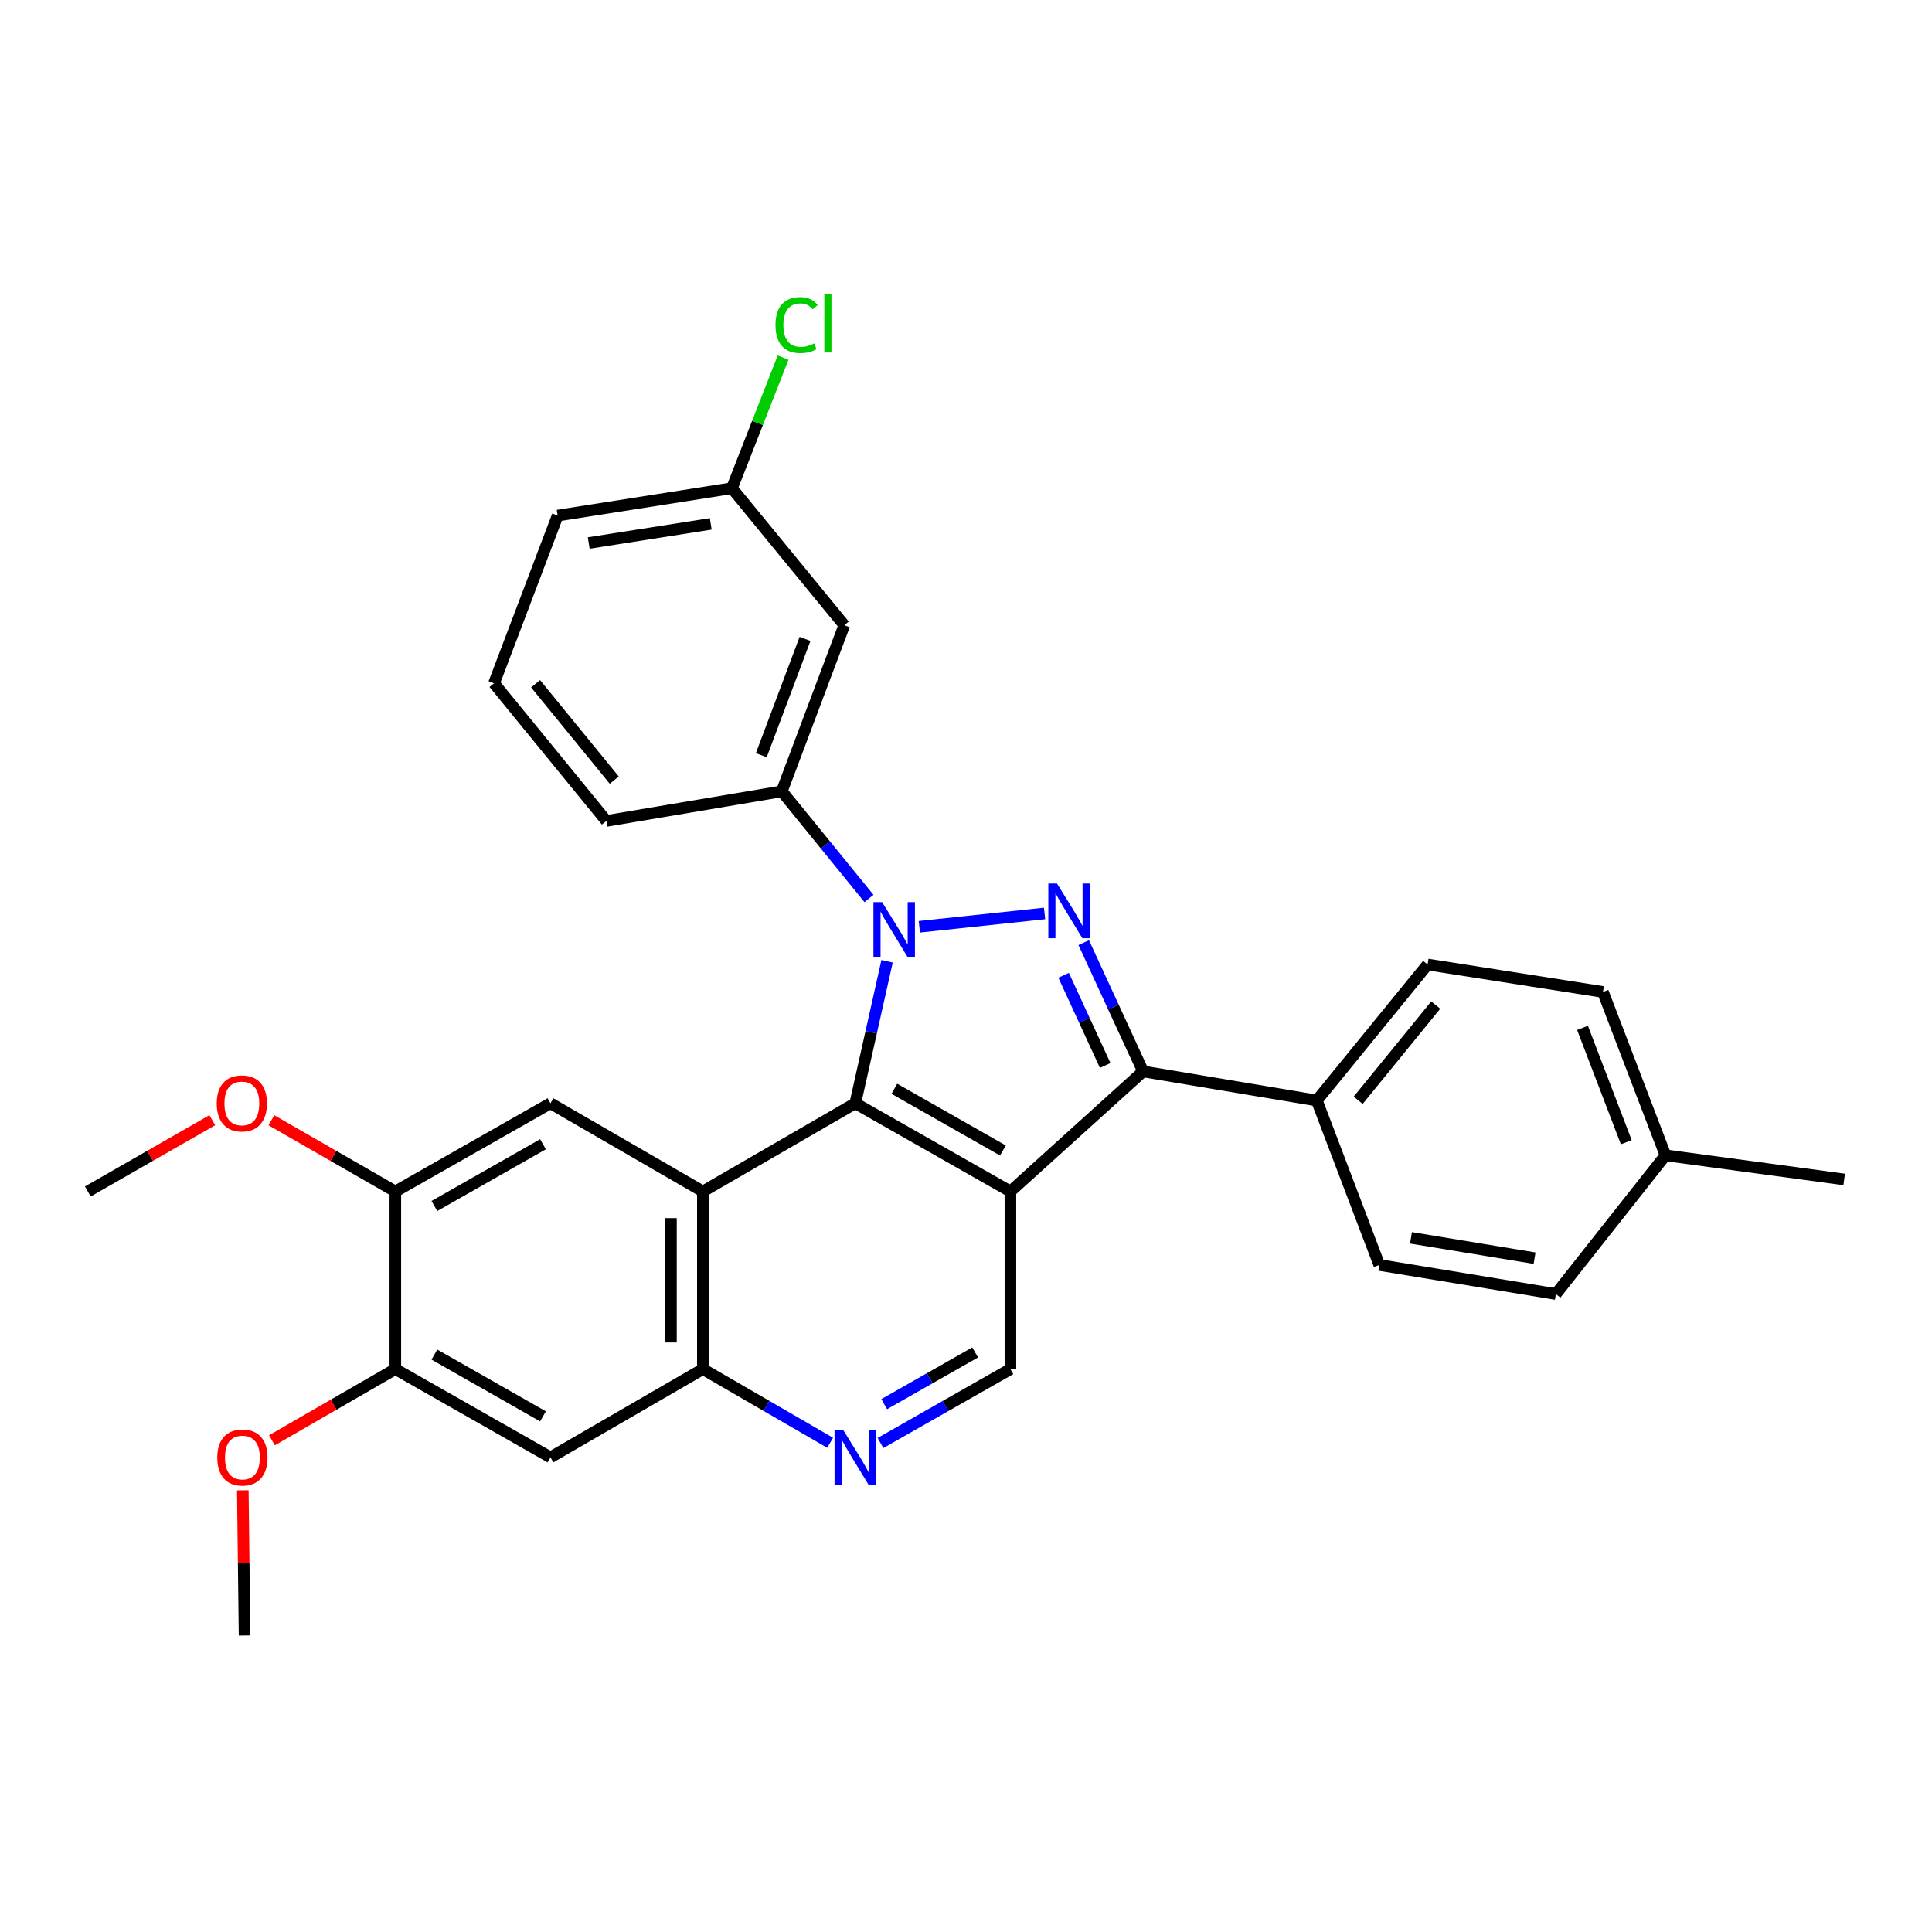 <?xml version='1.0' encoding='iso-8859-1'?>
<svg version='1.1' baseProfile='full'
              xmlns='http://www.w3.org/2000/svg'
                      xmlns:rdkit='http://www.rdkit.org/xml'
                      xmlns:xlink='http://www.w3.org/1999/xlink'
                  xml:space='preserve'
width='1000px' height='1000px' viewBox='0 0 1000 1000'>
<!-- END OF HEADER -->
<rect style='opacity:1.0;fill:#FFFFFF;stroke:none' width='1000' height='1000' x='0' y='0'> </rect>
<path class='bond-0' d='M 459.146,497.551 L 450.922,534.3' style='fill:none;fill-rule:evenodd;stroke:#0000FF;stroke-width:6px;stroke-linecap:butt;stroke-linejoin:miter;stroke-opacity:1' />
<path class='bond-0' d='M 450.922,534.3 L 442.699,571.05' style='fill:none;fill-rule:evenodd;stroke:#000000;stroke-width:6px;stroke-linecap:butt;stroke-linejoin:miter;stroke-opacity:1' />
<path class='bond-2' d='M 475.846,479.701 L 540.665,472.806' style='fill:none;fill-rule:evenodd;stroke:#0000FF;stroke-width:6px;stroke-linecap:butt;stroke-linejoin:miter;stroke-opacity:1' />
<path class='bond-6' d='M 449.786,465.057 L 427.222,437.329' style='fill:none;fill-rule:evenodd;stroke:#0000FF;stroke-width:6px;stroke-linecap:butt;stroke-linejoin:miter;stroke-opacity:1' />
<path class='bond-6' d='M 427.222,437.329 L 404.657,409.602' style='fill:none;fill-rule:evenodd;stroke:#000000;stroke-width:6px;stroke-linecap:butt;stroke-linejoin:miter;stroke-opacity:1' />
<path class='bond-1' d='M 442.699,571.05 L 522.987,616.701' style='fill:none;fill-rule:evenodd;stroke:#000000;stroke-width:6px;stroke-linecap:butt;stroke-linejoin:miter;stroke-opacity:1' />
<path class='bond-1' d='M 462.909,563.533 L 519.111,595.489' style='fill:none;fill-rule:evenodd;stroke:#000000;stroke-width:6px;stroke-linecap:butt;stroke-linejoin:miter;stroke-opacity:1' />
<path class='bond-4' d='M 442.699,571.05 L 363.806,616.701' style='fill:none;fill-rule:evenodd;stroke:#000000;stroke-width:6px;stroke-linecap:butt;stroke-linejoin:miter;stroke-opacity:1' />
<path class='bond-9' d='M 522.987,616.701 L 522.987,708.639' style='fill:none;fill-rule:evenodd;stroke:#000000;stroke-width:6px;stroke-linecap:butt;stroke-linejoin:miter;stroke-opacity:1' />
<path class='bond-30' d='M 522.987,616.701 L 591.662,554.572' style='fill:none;fill-rule:evenodd;stroke:#000000;stroke-width:6px;stroke-linecap:butt;stroke-linejoin:miter;stroke-opacity:1' />
<path class='bond-3' d='M 560.935,487.904 L 576.298,521.238' style='fill:none;fill-rule:evenodd;stroke:#0000FF;stroke-width:6px;stroke-linecap:butt;stroke-linejoin:miter;stroke-opacity:1' />
<path class='bond-3' d='M 576.298,521.238 L 591.662,554.572' style='fill:none;fill-rule:evenodd;stroke:#000000;stroke-width:6px;stroke-linecap:butt;stroke-linejoin:miter;stroke-opacity:1' />
<path class='bond-3' d='M 550.537,504.821 L 561.292,528.154' style='fill:none;fill-rule:evenodd;stroke:#0000FF;stroke-width:6px;stroke-linecap:butt;stroke-linejoin:miter;stroke-opacity:1' />
<path class='bond-3' d='M 561.292,528.154 L 572.046,551.488' style='fill:none;fill-rule:evenodd;stroke:#000000;stroke-width:6px;stroke-linecap:butt;stroke-linejoin:miter;stroke-opacity:1' />
<path class='bond-13' d='M 591.662,554.572 L 681.58,569.617' style='fill:none;fill-rule:evenodd;stroke:#000000;stroke-width:6px;stroke-linecap:butt;stroke-linejoin:miter;stroke-opacity:1' />
<path class='bond-5' d='M 363.806,616.701 L 363.806,708.639' style='fill:none;fill-rule:evenodd;stroke:#000000;stroke-width:6px;stroke-linecap:butt;stroke-linejoin:miter;stroke-opacity:1' />
<path class='bond-5' d='M 347.282,630.492 L 347.282,694.848' style='fill:none;fill-rule:evenodd;stroke:#000000;stroke-width:6px;stroke-linecap:butt;stroke-linejoin:miter;stroke-opacity:1' />
<path class='bond-7' d='M 363.806,616.701 L 284.914,571.05' style='fill:none;fill-rule:evenodd;stroke:#000000;stroke-width:6px;stroke-linecap:butt;stroke-linejoin:miter;stroke-opacity:1' />
<path class='bond-8' d='M 363.806,708.639 L 396.743,727.713' style='fill:none;fill-rule:evenodd;stroke:#000000;stroke-width:6px;stroke-linecap:butt;stroke-linejoin:miter;stroke-opacity:1' />
<path class='bond-8' d='M 396.743,727.713 L 429.68,746.788' style='fill:none;fill-rule:evenodd;stroke:#0000FF;stroke-width:6px;stroke-linecap:butt;stroke-linejoin:miter;stroke-opacity:1' />
<path class='bond-10' d='M 363.806,708.639 L 284.914,754.327' style='fill:none;fill-rule:evenodd;stroke:#000000;stroke-width:6px;stroke-linecap:butt;stroke-linejoin:miter;stroke-opacity:1' />
<path class='bond-14' d='M 404.657,409.602 L 436.998,323.613' style='fill:none;fill-rule:evenodd;stroke:#000000;stroke-width:6px;stroke-linecap:butt;stroke-linejoin:miter;stroke-opacity:1' />
<path class='bond-14' d='M 394.042,390.886 L 416.681,330.694' style='fill:none;fill-rule:evenodd;stroke:#000000;stroke-width:6px;stroke-linecap:butt;stroke-linejoin:miter;stroke-opacity:1' />
<path class='bond-24' d='M 404.657,409.602 L 313.858,424.914' style='fill:none;fill-rule:evenodd;stroke:#000000;stroke-width:6px;stroke-linecap:butt;stroke-linejoin:miter;stroke-opacity:1' />
<path class='bond-11' d='M 284.914,571.05 L 204.626,616.701' style='fill:none;fill-rule:evenodd;stroke:#000000;stroke-width:6px;stroke-linecap:butt;stroke-linejoin:miter;stroke-opacity:1' />
<path class='bond-11' d='M 281.038,592.262 L 224.837,624.218' style='fill:none;fill-rule:evenodd;stroke:#000000;stroke-width:6px;stroke-linecap:butt;stroke-linejoin:miter;stroke-opacity:1' />
<path class='bond-31' d='M 455.748,746.901 L 489.367,727.77' style='fill:none;fill-rule:evenodd;stroke:#0000FF;stroke-width:6px;stroke-linecap:butt;stroke-linejoin:miter;stroke-opacity:1' />
<path class='bond-31' d='M 489.367,727.77 L 522.987,708.639' style='fill:none;fill-rule:evenodd;stroke:#000000;stroke-width:6px;stroke-linecap:butt;stroke-linejoin:miter;stroke-opacity:1' />
<path class='bond-31' d='M 457.661,726.801 L 481.195,713.409' style='fill:none;fill-rule:evenodd;stroke:#0000FF;stroke-width:6px;stroke-linecap:butt;stroke-linejoin:miter;stroke-opacity:1' />
<path class='bond-31' d='M 481.195,713.409 L 504.728,700.017' style='fill:none;fill-rule:evenodd;stroke:#000000;stroke-width:6px;stroke-linecap:butt;stroke-linejoin:miter;stroke-opacity:1' />
<path class='bond-33' d='M 284.914,754.327 L 204.626,708.639' style='fill:none;fill-rule:evenodd;stroke:#000000;stroke-width:6px;stroke-linecap:butt;stroke-linejoin:miter;stroke-opacity:1' />
<path class='bond-33' d='M 281.043,733.113 L 224.841,701.131' style='fill:none;fill-rule:evenodd;stroke:#000000;stroke-width:6px;stroke-linecap:butt;stroke-linejoin:miter;stroke-opacity:1' />
<path class='bond-12' d='M 204.626,616.701 L 204.626,708.639' style='fill:none;fill-rule:evenodd;stroke:#000000;stroke-width:6px;stroke-linecap:butt;stroke-linejoin:miter;stroke-opacity:1' />
<path class='bond-18' d='M 204.626,616.701 L 172.549,598.269' style='fill:none;fill-rule:evenodd;stroke:#000000;stroke-width:6px;stroke-linecap:butt;stroke-linejoin:miter;stroke-opacity:1' />
<path class='bond-18' d='M 172.549,598.269 L 140.473,579.836' style='fill:none;fill-rule:evenodd;stroke:#FF0000;stroke-width:6px;stroke-linecap:butt;stroke-linejoin:miter;stroke-opacity:1' />
<path class='bond-19' d='M 204.626,708.639 L 172.689,727.072' style='fill:none;fill-rule:evenodd;stroke:#000000;stroke-width:6px;stroke-linecap:butt;stroke-linejoin:miter;stroke-opacity:1' />
<path class='bond-19' d='M 172.689,727.072 L 140.752,745.505' style='fill:none;fill-rule:evenodd;stroke:#FF0000;stroke-width:6px;stroke-linecap:butt;stroke-linejoin:miter;stroke-opacity:1' />
<path class='bond-15' d='M 681.58,569.617 L 738.927,499.226' style='fill:none;fill-rule:evenodd;stroke:#000000;stroke-width:6px;stroke-linecap:butt;stroke-linejoin:miter;stroke-opacity:1' />
<path class='bond-15' d='M 702.992,569.495 L 743.135,520.221' style='fill:none;fill-rule:evenodd;stroke:#000000;stroke-width:6px;stroke-linecap:butt;stroke-linejoin:miter;stroke-opacity:1' />
<path class='bond-16' d='M 681.58,569.617 L 713.939,654.743' style='fill:none;fill-rule:evenodd;stroke:#000000;stroke-width:6px;stroke-linecap:butt;stroke-linejoin:miter;stroke-opacity:1' />
<path class='bond-17' d='M 436.998,323.613 L 378.852,252.698' style='fill:none;fill-rule:evenodd;stroke:#000000;stroke-width:6px;stroke-linecap:butt;stroke-linejoin:miter;stroke-opacity:1' />
<path class='bond-20' d='M 738.927,499.226 L 829.689,513.436' style='fill:none;fill-rule:evenodd;stroke:#000000;stroke-width:6px;stroke-linecap:butt;stroke-linejoin:miter;stroke-opacity:1' />
<path class='bond-21' d='M 713.939,654.743 L 805.316,669.789' style='fill:none;fill-rule:evenodd;stroke:#000000;stroke-width:6px;stroke-linecap:butt;stroke-linejoin:miter;stroke-opacity:1' />
<path class='bond-21' d='M 730.33,640.696 L 794.294,651.228' style='fill:none;fill-rule:evenodd;stroke:#000000;stroke-width:6px;stroke-linecap:butt;stroke-linejoin:miter;stroke-opacity:1' />
<path class='bond-23' d='M 378.852,252.698 L 392.09,218.9' style='fill:none;fill-rule:evenodd;stroke:#000000;stroke-width:6px;stroke-linecap:butt;stroke-linejoin:miter;stroke-opacity:1' />
<path class='bond-23' d='M 392.09,218.9 L 405.328,185.103' style='fill:none;fill-rule:evenodd;stroke:#00CC00;stroke-width:6px;stroke-linecap:butt;stroke-linejoin:miter;stroke-opacity:1' />
<path class='bond-32' d='M 378.852,252.698 L 288.632,266.853' style='fill:none;fill-rule:evenodd;stroke:#000000;stroke-width:6px;stroke-linecap:butt;stroke-linejoin:miter;stroke-opacity:1' />
<path class='bond-32' d='M 367.88,271.145 L 304.726,281.054' style='fill:none;fill-rule:evenodd;stroke:#000000;stroke-width:6px;stroke-linecap:butt;stroke-linejoin:miter;stroke-opacity:1' />
<path class='bond-29' d='M 109.886,579.808 L 77.67,598.255' style='fill:none;fill-rule:evenodd;stroke:#FF0000;stroke-width:6px;stroke-linecap:butt;stroke-linejoin:miter;stroke-opacity:1' />
<path class='bond-29' d='M 77.67,598.255 L 45.455,616.701' style='fill:none;fill-rule:evenodd;stroke:#000000;stroke-width:6px;stroke-linecap:butt;stroke-linejoin:miter;stroke-opacity:1' />
<path class='bond-28' d='M 125.674,771.393 L 126.131,808.962' style='fill:none;fill-rule:evenodd;stroke:#FF0000;stroke-width:6px;stroke-linecap:butt;stroke-linejoin:miter;stroke-opacity:1' />
<path class='bond-28' d='M 126.131,808.962 L 126.587,846.531' style='fill:none;fill-rule:evenodd;stroke:#000000;stroke-width:6px;stroke-linecap:butt;stroke-linejoin:miter;stroke-opacity:1' />
<path class='bond-34' d='M 829.689,513.436 L 862.048,597.984' style='fill:none;fill-rule:evenodd;stroke:#000000;stroke-width:6px;stroke-linecap:butt;stroke-linejoin:miter;stroke-opacity:1' />
<path class='bond-34' d='M 819.111,532.025 L 841.762,591.208' style='fill:none;fill-rule:evenodd;stroke:#000000;stroke-width:6px;stroke-linecap:butt;stroke-linejoin:miter;stroke-opacity:1' />
<path class='bond-22' d='M 805.316,669.789 L 862.048,597.984' style='fill:none;fill-rule:evenodd;stroke:#000000;stroke-width:6px;stroke-linecap:butt;stroke-linejoin:miter;stroke-opacity:1' />
<path class='bond-27' d='M 862.048,597.984 L 954.545,610.477' style='fill:none;fill-rule:evenodd;stroke:#000000;stroke-width:6px;stroke-linecap:butt;stroke-linejoin:miter;stroke-opacity:1' />
<path class='bond-25' d='M 313.858,424.914 L 255.694,353.687' style='fill:none;fill-rule:evenodd;stroke:#000000;stroke-width:6px;stroke-linecap:butt;stroke-linejoin:miter;stroke-opacity:1' />
<path class='bond-25' d='M 317.932,403.778 L 277.217,353.919' style='fill:none;fill-rule:evenodd;stroke:#000000;stroke-width:6px;stroke-linecap:butt;stroke-linejoin:miter;stroke-opacity:1' />
<path class='bond-26' d='M 255.694,353.687 L 288.632,266.853' style='fill:none;fill-rule:evenodd;stroke:#000000;stroke-width:6px;stroke-linecap:butt;stroke-linejoin:miter;stroke-opacity:1' />
<path  class='atom-0' d='M 456.57 466.926
L 465.85 481.926
Q 466.77 483.406, 468.25 486.086
Q 469.73 488.766, 469.81 488.926
L 469.81 466.926
L 473.57 466.926
L 473.57 495.246
L 469.69 495.246
L 459.73 478.846
Q 458.57 476.926, 457.33 474.726
Q 456.13 472.526, 455.77 471.846
L 455.77 495.246
L 452.09 495.246
L 452.09 466.926
L 456.57 466.926
' fill='#0000FF'/>
<path  class='atom-3' d='M 547.094 457.296
L 556.374 472.296
Q 557.294 473.776, 558.774 476.456
Q 560.254 479.136, 560.334 479.296
L 560.334 457.296
L 564.094 457.296
L 564.094 485.616
L 560.214 485.616
L 550.254 469.216
Q 549.094 467.296, 547.854 465.096
Q 546.654 462.896, 546.294 462.216
L 546.294 485.616
L 542.614 485.616
L 542.614 457.296
L 547.094 457.296
' fill='#0000FF'/>
<path  class='atom-9' d='M 436.439 740.167
L 445.719 755.167
Q 446.639 756.647, 448.119 759.327
Q 449.599 762.007, 449.679 762.167
L 449.679 740.167
L 453.439 740.167
L 453.439 768.487
L 449.559 768.487
L 439.599 752.087
Q 438.439 750.167, 437.199 747.967
Q 435.999 745.767, 435.639 745.087
L 435.639 768.487
L 431.959 768.487
L 431.959 740.167
L 436.439 740.167
' fill='#0000FF'/>
<path  class='atom-19' d='M 112.182 571.13
Q 112.182 564.33, 115.542 560.53
Q 118.902 556.73, 125.182 556.73
Q 131.462 556.73, 134.822 560.53
Q 138.182 564.33, 138.182 571.13
Q 138.182 578.01, 134.782 581.93
Q 131.382 585.81, 125.182 585.81
Q 118.942 585.81, 115.542 581.93
Q 112.182 578.05, 112.182 571.13
M 125.182 582.61
Q 129.502 582.61, 131.822 579.73
Q 134.182 576.81, 134.182 571.13
Q 134.182 565.57, 131.822 562.77
Q 129.502 559.93, 125.182 559.93
Q 120.862 559.93, 118.502 562.73
Q 116.182 565.53, 116.182 571.13
Q 116.182 576.85, 118.502 579.73
Q 120.862 582.61, 125.182 582.61
' fill='#FF0000'/>
<path  class='atom-20' d='M 112.467 754.407
Q 112.467 747.607, 115.827 743.807
Q 119.187 740.007, 125.467 740.007
Q 131.747 740.007, 135.107 743.807
Q 138.467 747.607, 138.467 754.407
Q 138.467 761.287, 135.067 765.207
Q 131.667 769.087, 125.467 769.087
Q 119.227 769.087, 115.827 765.207
Q 112.467 761.327, 112.467 754.407
M 125.467 765.887
Q 129.787 765.887, 132.107 763.007
Q 134.467 760.087, 134.467 754.407
Q 134.467 748.847, 132.107 746.047
Q 129.787 743.207, 125.467 743.207
Q 121.147 743.207, 118.787 746.007
Q 116.467 748.807, 116.467 754.407
Q 116.467 760.127, 118.787 763.007
Q 121.147 765.887, 125.467 765.887
' fill='#FF0000'/>
<path  class='atom-24' d='M 401.393 168.249
Q 401.393 161.209, 404.673 157.529
Q 407.993 153.809, 414.273 153.809
Q 420.113 153.809, 423.233 157.929
L 420.593 160.089
Q 418.313 157.089, 414.273 157.089
Q 409.993 157.089, 407.713 159.969
Q 405.473 162.809, 405.473 168.249
Q 405.473 173.849, 407.793 176.729
Q 410.153 179.609, 414.713 179.609
Q 417.833 179.609, 421.473 177.729
L 422.593 180.729
Q 421.113 181.689, 418.873 182.249
Q 416.633 182.809, 414.153 182.809
Q 407.993 182.809, 404.673 179.049
Q 401.393 175.289, 401.393 168.249
' fill='#00CC00'/>
<path  class='atom-24' d='M 426.673 152.089
L 430.353 152.089
L 430.353 182.449
L 426.673 182.449
L 426.673 152.089
' fill='#00CC00'/>
</svg>
